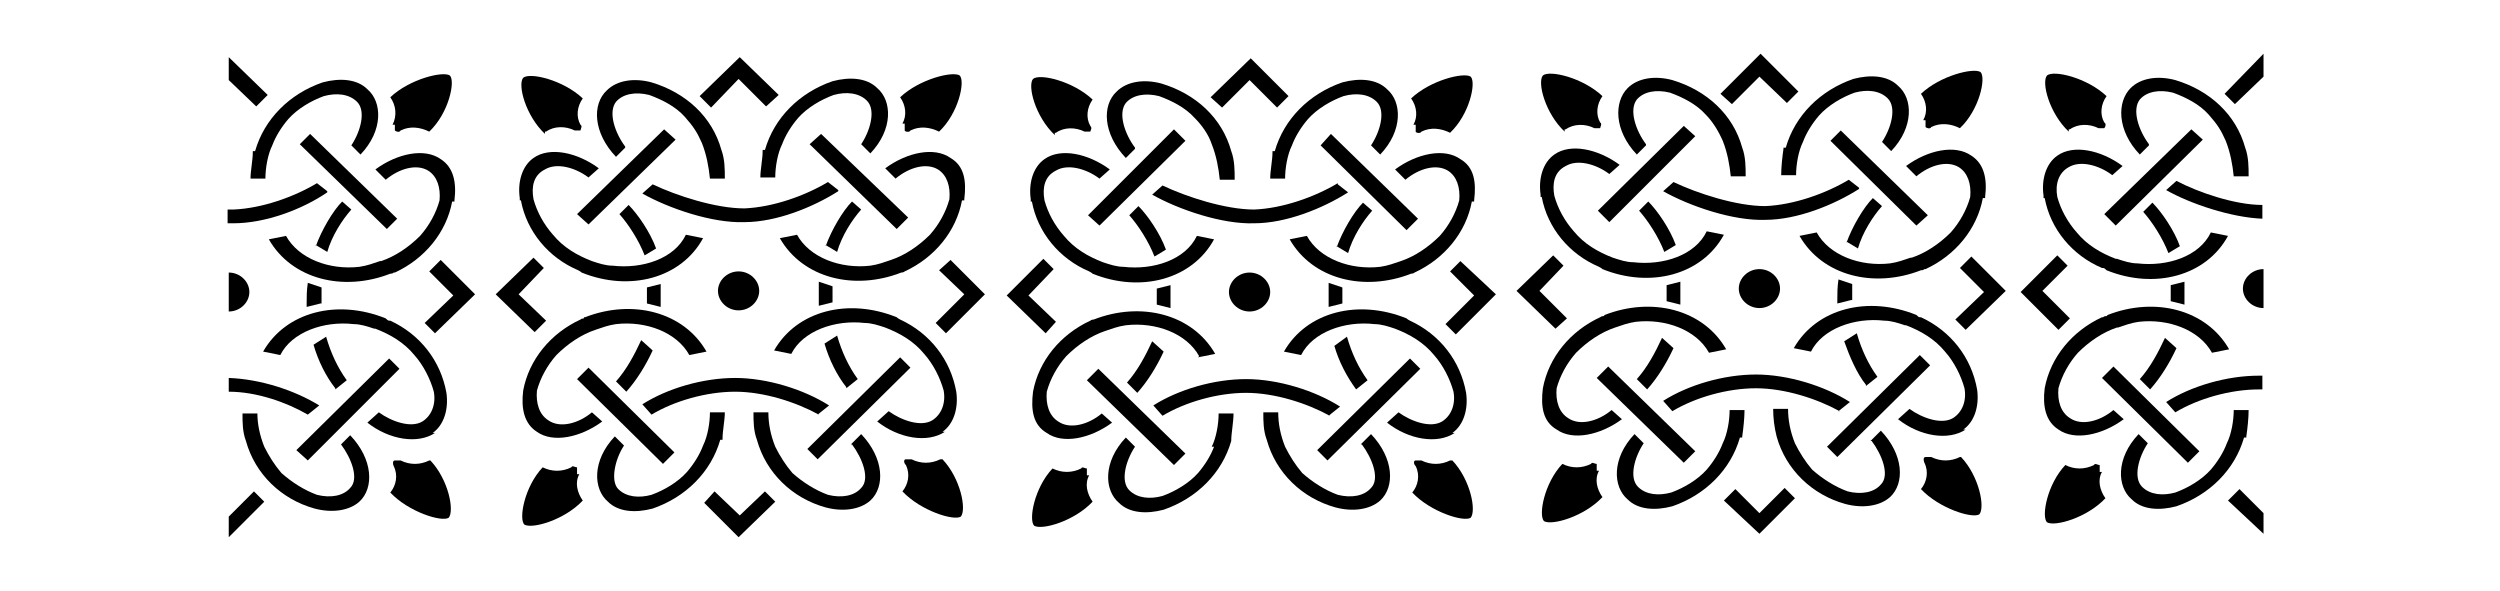 <?xml version="1.0" encoding="iso-8859-1"?>
<!-- Generator: Adobe Illustrator 28.5.0, SVG Export Plug-In . SVG Version: 9.03 Build 54727)  -->
<svg version="1.1" id="Livello_1" xmlns="http://www.w3.org/2000/svg" xmlns:xlink="http://www.w3.org/1999/xlink" x="0px" y="0px"
	 viewBox="0 0 935.435 221.111" style="enable-background:new 0 0 935.435 221.111;" xml:space="preserve">
<g id="Capa_1">
	<path d="M436.263,93.408L436.263,93.408c-2.143-6.002-6.859-12.861-10.289-16.29l-3.43,3.43c3.43,3.858,7.288,9.86,9.431,15.433
		C431.976,95.98,436.263,93.408,436.263,93.408z"/>
	<path d="M459.841,109.27c0,3.858,3.43,7.288,7.717,7.288c4.287,0,7.717-3.43,7.717-7.288c0-3.858-3.43-7.288-7.717-7.288
		C463.271,101.982,459.841,105.411,459.841,109.27z"/>
	<path d="M543.437,161.999c4.287-3.001,6.002-9.003,5.144-15.004l0,0c-2.143-12.003-9.86-21.863-21.006-27.008l0,0
		c0,0-0.857-0.429-1.286-0.857c-18.005-7.288-37.296-2.572-45.87,12.432l6.43,1.286c4.287-8.574,16.29-12.861,27.436-11.575
		c2.572,0,5.144,0.857,7.716,1.715l0,0c5.573,2.143,10.717,5.144,14.576,9.86c3.43,3.858,6.002,9.003,7.288,13.718
		c0.857,4.716-0.857,9.003-4.287,11.146c-4.287,2.572-11.575,0-16.29-3.43l-4.287,3.858c8.145,6.43,18.863,8.145,25.293,3.858
		L543.437,161.999L543.437,161.999z"/>
	<path d="M500.567,68.544c-8.574,5.144-20.577,9.431-31.295,9.86c-10.717,0-25.293-4.716-34.296-9.003l-3.858,3.43
		c9.86,5.573,26.15,11.146,38.154,10.717c12.003,0,25.722-5.573,35.153-11.575l-3.858-3.001l0,0V68.544z"/>
	<polygon points="439.264,48.395 407.112,80.547 411.399,84.405 443.551,52.682 	"/>
	<polygon points="530.576,81.833 497.995,50.11 494.137,54.397 526.289,86.12 	"/>
	<path d="M502.711,107.555L502.711,107.555L502.711,107.555z"/>
	<path d="M502.282,113.557v-6.002l-5.144-1.715c0,3.001,0,5.144,0,7.717v1.286L502.282,113.557L502.282,113.557z"/>
	<path d="M500.139,92.122l4.287,2.572c1.715-6.002,5.573-12.003,9.003-15.862l-3.43-3.001c-3.43,3.43-7.717,10.717-9.86,16.719l0,0
		L500.139,92.122z"/>
	<polygon points="658.327,28.675 668.616,38.535 668.616,38.535 672.903,34.248 658.755,20.101 643.751,35.105 648.038,38.964 	"/>
	<path d="M615.886,53.968c-3.858-5.144-6.43-12.861-3.43-16.719c2.572-3.001,7.288-3.858,12.432-2.572
		c4.716,1.715,9.86,4.287,13.29,8.145c2.572,2.572,4.716,6.002,6.43,9.86c1.715,4.287,2.572,9.003,3.001,13.29h5.573
		c0-3.43,0-7.288-1.286-10.717l0,0c-3.43-12.432-13.29-21.435-26.15-25.293l0,0c-6.43-1.715-12.861-0.857-16.719,3.001
		c-5.144,5.144-5.144,15.862,3.43,24.864l3.43-3.43l0,0L615.886,53.968L615.886,53.968z"/>
	<path d="M585.878,48.395c3.001-2.143,7.288-2.143,10.717-0.429h2.143c0-0.429,0.857-1.715,0-2.143l0,0
		c-1.715-3.001-1.286-6.859,0.857-9.86l0,0c-7.288-6.859-19.72-9.86-22.292-7.717c-2.143,2.572,0.857,14.147,8.145,21.006l0,0
		v-0.857H585.878z"/>
	<path d="M551.582,74.974L551.582,74.974c0.857-6.859,0-12.432-5.144-15.433c-6.002-4.287-16.29-2.143-24.436,3.858l3.858,3.858
		c5.144-4.287,11.575-6.002,15.862-3.43c3.43,2.143,4.716,6.43,4.287,11.146c-1.286,4.716-3.858,9.431-7.288,13.29
		c-4.287,4.287-9.431,7.717-14.576,9.431l0,0c-2.572,0.857-4.716,1.715-7.716,2.143c-11.146,1.286-22.721-3.001-27.437-11.575
		l-6.43,1.286l0,0c8.574,15.004,27.865,19.72,45.442,12.861c0,0,0.857,0,1.286-0.429l0,0c11.146-5.144,19.291-15.004,21.435-26.579
		h0.857V74.974z"/>
	<path d="M576.875,73.688c2.143,11.575,10.289,21.435,21.435,26.15l0,0c0,0,0.857,0.429,1.286,0.857
		c18.005,7.288,37.296,2.143,45.442-12.861l0,0l-6.43-1.286c-4.287,9.003-16.29,12.861-27.436,11.575
		c-2.572,0-5.144-0.857-7.717-1.715l0,0c-5.573-2.143-10.717-5.144-14.576-9.86c-3.43-3.858-6.002-8.574-7.288-13.29
		c-0.857-4.716,0-9.003,4.287-11.146c4.287-2.572,11.146-0.857,16.29,3.001l3.858-3.43c-8.145-6.002-18.434-8.145-24.436-3.858
		c-4.287,3.001-6.002,9.003-5.144,15.004l0,0v0.857L576.875,73.688z"/>
	<path d="M479.99,131.562L479.99,131.562z"/>
	<path d="M503.997,125.989L503.997,125.989z"/>
	<polygon points="496.709,172.288 531.433,137.992 527.575,134.134 492.851,168.43 	"/>
	<path d="M507.426,145.709l4.287-3.43c-3.43-4.716-6.002-10.289-7.717-16.29l-4.716,3.43
		C500.996,135.42,503.997,140.993,507.426,145.709z"/>
	<path d="M475.274,66.829L475.274,66.829L475.274,66.829z"/>
	<path d="M437.978,115.7v-9.003l-5.144,1.286l0,0v6.002l5.144,1.286l0,0V115.7z"/>
	<path d="M448.267,133.705l6.43-1.286l0,0c-8.574-15.004-27.865-19.72-45.442-12.861c0,0-0.857,0-1.286,0.429l0,0
		c-11.146,5.144-19.291,15.004-21.435,26.579l0,0c-0.857,6.859,0,12.432,5.144,15.433c6.002,4.287,16.29,2.143,24.436-3.858
		l-3.858-3.43c-5.144,4.287-12.003,6.002-16.29,3.001c-3.43-2.143-4.716-6.43-4.287-11.146c1.286-4.716,3.858-9.431,7.288-13.29
		c4.287-4.287,9.431-7.717,14.576-9.431l0,0c2.572-0.857,4.716-1.715,7.717-2.143c11.146-1.286,22.721,3.001,27.436,11.575l0,0
		L448.267,133.705z"/>
	<path d="M247.209,115.271v-9.003l-5.144,1.286l0,0v6.002l5.144,1.286l0,0V115.271z"/>
	<path d="M431.119,127.703c-2.572,5.573-5.573,11.146-9.431,15.433l3.858,3.858c3.858-4.287,7.288-9.86,9.86-15.433
		C435.406,131.562,431.119,127.703,431.119,127.703z"/>
	<polygon points="406.683,142.279 439.264,174.003 443.551,169.716 410.97,137.992 	"/>
	<polygon points="252.353,169.287 220.201,137.563 215.914,141.85 215.914,141.85 248.066,173.574 	"/>
	<path d="M240.349,127.275L240.349,127.275z"/>
	<path d="M218.486,119.13c0,0-0.857,0-1.286,0.429l0,0c-11.146,5.144-19.291,15.004-21.435,26.579l0,0
		c-0.857,6.859,0.429,12.432,5.144,15.433c6.002,4.287,16.29,2.143,24.436-3.858l-3.858-3.43c-5.144,4.287-12.003,6.002-16.29,3.001
		c-3.43-2.143-4.716-6.43-4.287-11.146c1.286-4.716,3.858-9.431,7.288-13.29c4.287-4.287,9.431-7.717,14.576-9.431l0,0
		c2.572-0.857,4.716-1.715,7.717-2.143c11.146-1.286,22.721,3.001,27.436,11.575l6.43-1.286l0,0
		c-8.574-15.004-27.865-19.72-45.442-12.861h-0.429L218.486,119.13z"/>
	<polygon points="467.558,29.961 477.846,40.25 477.846,40.25 482.133,35.963 467.987,21.816 452.982,36.391 457.269,40.25 	"/>
	<path d="M476.132,56.969c0,3.001-0.857,6.859-0.857,9.86h5.573c0-3.858,0.857-9.003,2.572-12.432c1.286-3.43,3.43-6.859,6.002-9.86
		c3.43-3.858,8.574-6.859,13.29-8.574c4.716-1.286,9.431-0.857,12.432,2.143c3.43,3.43,1.286,11.146-2.143,16.29l3.43,3.43
		c8.574-9.003,8.145-19.72,2.572-24.436c-3.858-3.858-10.289-4.287-16.719-2.572l0,0c-12.432,4.287-21.863,13.718-25.293,25.722
		h-0.857L476.132,56.969z"/>
	<path d="M529.719,47.109L529.719,47.109v2.143l0,0c0,0.429,1.715,0.857,2.143,0l0,0c3.43-1.715,7.288-1.286,10.717,0.429l0,0
		c7.288-6.859,9.86-18.863,7.716-21.006c-2.572-1.715-15.004,1.286-22.292,8.145l0,0c2.143,3.001,2.572,6.859,0.857,9.86h0.857
		v0.429H529.719z"/>
	<path d="M461.985,67.257L461.985,67.257L461.985,67.257z"/>
	<path d="M667.33,55.683c-0.429,3.001-0.857,6.859-0.857,9.86h5.573c0-3.858,0.857-9.003,2.572-12.432
		c1.286-3.43,3.43-6.859,6.002-9.86c3.43-3.858,8.574-6.859,13.29-8.574c4.716-1.286,9.431-0.857,12.432,2.143
		c3.43,3.43,1.286,11.146-2.143,16.29l3.43,3.43c8.574-9.003,8.145-19.72,2.572-24.436c-3.858-3.858-10.289-4.287-16.719-2.572l0,0
		c-12.432,4.287-21.863,13.718-25.293,25.722h-0.857L667.33,55.683z"/>
	<path d="M386.106,75.403c2.143,11.575,10.289,21.435,21.435,26.15l0,0c0,0,0.857,0.429,1.286,0.857
		c18.005,7.288,37.296,2.143,45.442-12.861l0,0l-6.43-1.286c-4.287,9.003-16.29,12.861-27.436,11.575
		c-2.572,0-5.144-0.857-7.717-1.715l0,0c-5.573-2.143-10.717-5.144-14.576-9.86c-3.43-3.858-6.002-8.574-7.288-13.29
		c-0.857-4.716,0-9.003,4.287-11.146c4.287-2.572,11.146-0.857,16.29,3.001l3.858-3.43c-8.145-6.002-18.434-8.145-24.436-3.858
		c-4.287,3.001-6.002,9.003-5.144,15.004l0,0v0.857L386.106,75.403z"/>
	<path d="M424.688,55.254c-3.858-5.144-6.43-12.861-3.43-16.719c2.572-3.001,7.288-3.858,12.432-2.572
		c4.716,1.715,9.86,4.287,13.29,8.145c2.572,2.572,5.144,6.002,6.43,9.86c1.715,4.287,2.572,9.003,3.001,13.29h5.573
		c0-3.43,0-7.288-1.286-10.717l0,0c-3.43-12.432-13.29-21.435-26.15-25.293l0,0c-6.43-1.715-12.861-0.857-16.719,3.001
		c-5.573,5.144-5.144,15.862,3.43,24.864l3.43-3.43l0,0v-0.429H424.688z"/>
	<path d="M431.119,127.703L431.119,127.703z"/>
	<path d="M395.108,49.681c3.001-2.143,7.288-2.143,10.717-0.429h2.143c0-0.429,0.857-1.286,0-2.143l0,0
		c-1.715-3.001-1.286-6.859,0.857-9.86l0,0c-7.288-6.859-19.72-9.86-22.292-7.717c-2.143,2.572,0.857,14.147,8.145,21.006l0,0
		v-0.857H395.108z"/>
	<path d="M234.348,146.566c3.858-4.287,7.288-9.86,9.86-15.433l-4.287-3.858c-2.572,5.573-5.573,11.146-9.431,15.433
		L234.348,146.566z"/>
	<path d="M841.379,65.971L841.379,65.971L841.379,65.971z"/>
	<path d="M804.082,53.968c-3.858-5.144-6.43-12.861-3.43-16.719c2.572-3.001,7.288-3.858,12.432-2.572
		c4.716,1.715,9.86,4.287,13.29,8.145s4.716,6.002,6.43,9.86c1.715,4.287,2.572,9.003,3.001,13.29h5.573
		c0-3.43,0-7.288-1.286-10.717l0,0c-3.43-12.432-13.29-21.435-26.15-25.293l0,0c-6.43-1.715-12.861-0.857-16.719,3.001
		c-5.144,5.144-5.144,15.862,3.43,24.864l3.43-3.43l0,0L804.082,53.968L804.082,53.968z"/>
	<path d="M846.523,76.689c-10.289,0-24.007-4.716-32.152-9.003l-3.858,3.43c9.003,5.144,24.436,10.289,36.01,10.717L846.523,76.689
		L846.523,76.689z"/>
	<path d="M815.657,92.122L815.657,92.122c-2.143-6.002-6.859-12.861-10.289-16.29l-3.43,3.43c3.43,3.858,7.288,9.86,9.431,15.433
		L815.657,92.122z"/>
	<polygon points="819.944,48.395 787.363,80.118 791.65,84.405 824.231,52.253 	"/>
	<path d="M666.044,65.543L666.044,65.543z"/>
	<path d="M628.747,114.414v-9.003l-5.144,1.286l0,0v6.002l5.144,1.286l0,0V114.414z"/>
	<path d="M600.025,118.272c0,0-0.857,0-1.286,0.429l0,0c-11.146,5.144-19.291,15.004-21.435,26.579l0,0
		c-0.857,6.859,0,12.432,5.144,15.433c6.002,4.287,16.29,2.143,24.436-3.858l-3.858-3.43c-5.144,4.287-12.003,6.002-16.29,3.001
		c-3.43-2.143-4.716-6.43-4.287-11.146c1.286-4.716,3.858-9.431,7.288-13.29c4.287-4.287,9.431-7.716,14.576-9.431l0,0
		c2.572-0.857,4.716-1.715,7.717-2.143c11.146-1.286,22.721,3.001,27.436,11.575l6.43-1.286l0,0
		c-8.574-15.004-27.865-19.72-45.442-12.861l0,0L600.025,118.272z"/>
	<path d="M765.072,74.117c2.143,11.575,10.289,21.435,21.435,26.15h0.429c0.429,0,0.857,0.429,1.286,0.857
		c18.005,7.288,37.296,2.143,45.442-12.861l0,0l-6.43-1.286c-4.287,9.003-16.29,12.861-27.436,11.575
		c-2.572,0-5.144-0.857-7.717-1.715h-0.429c-5.573-2.143-10.717-5.144-14.576-9.86c-3.43-3.858-6.002-8.574-7.288-13.29
		c-0.857-4.716,0.429-9.003,4.287-11.146c4.287-2.572,11.146-0.857,16.29,3.001l3.858-3.43c-8.145-6.002-18.434-8.145-24.436-3.858
		c-4.287,3.001-6.002,9.003-5.144,15.004l0,0v0.857L765.072,74.117z"/>
	<polygon points="846.952,28.675 846.952,28.675 846.952,20.101 832.376,35.105 836.235,38.964 	"/>
	<path d="M788.221,118.272c-0.429,0-0.857,0-1.286,0.429h-0.429c-11.146,5.144-19.291,15.004-21.435,26.579l0,0
		c-0.857,6.859,0.429,12.432,5.144,15.433c6.002,4.287,16.29,2.143,24.436-3.858l-3.858-3.43c-5.144,4.287-12.003,6.002-16.29,3.001
		c-3.43-2.143-4.716-6.43-4.287-11.146c1.286-4.716,3.858-9.431,7.288-13.29c4.287-4.287,9.431-7.716,14.576-9.431h0.429
		c2.572-0.857,4.716-1.715,7.717-2.143c11.146-1.286,22.721,3.001,27.436,11.575l6.43-1.286l0,0
		c-8.574-15.004-27.865-19.72-45.442-12.861l0,0L788.221,118.272z"/>
	<path d="M817.372,114.414v-9.003l-5.144,1.286l0,0v6.002l5.144,1.286l0,0V114.414z"/>
	<path d="M810.084,126.417L810.084,126.417z"/>
	<path d="M621.888,126.417L621.888,126.417z"/>
	<path d="M846.523,145.709L846.523,145.709v-5.144h-1.286c-12.003,0-25.293,3.858-34.724,9.86l3.43,3.858
		c8.574-5.144,20.577-8.574,31.295-8.574c10.717,0,0.857,0,1.715,0l0,0H846.523z"/>
	<path d="M804.511,145.709c3.858-4.287,7.288-9.86,9.86-15.433l-4.287-3.858c-2.572,5.573-5.573,11.146-9.431,15.433
		L804.511,145.709z"/>
	<path d="M846.952,100.696c-4.287,0-7.716,3.43-7.716,7.288c0,3.858,3.43,7.288,7.716,7.288
		C846.952,115.271,846.952,100.696,846.952,100.696z"/>
	<polygon points="822.945,168.858 790.793,137.135 786.506,141.422 786.506,141.422 818.658,173.145 	"/>
	<path d="M774.502,48.395c3.001-2.143,7.288-2.143,10.717-0.429h2.143c0.429-0.429,0.857-1.715,0-2.143l0,0
		c-1.715-3.001-1.286-6.859,0.857-9.86l0,0c-7.288-6.859-19.72-9.86-22.292-7.717c-2.143,2.572,0.857,14.147,8.145,21.006l0,0
		v-0.857H774.502z"/>
	<path d="M734.635,160.713c4.287-3.001,6.002-9.003,5.144-15.004l0,0c-2.143-12.003-9.86-21.863-21.006-27.008h-0.429
		c-0.429,0-0.857-0.429-1.286-0.857c-18.005-7.288-37.296-2.572-45.87,12.432l6.43,1.286c4.287-8.574,16.29-12.861,27.436-11.575
		c2.572,0,5.144,0.857,7.716,1.715h0.429c5.573,2.143,10.717,5.144,14.576,9.86c3.43,3.858,6.002,9.003,7.288,13.718
		c0.857,4.716-0.857,9.003-4.287,11.146c-4.287,2.572-11.575,0-16.29-3.43l-4.287,3.858c8.145,6.43,18.863,8.145,25.293,3.858
		L734.635,160.713L734.635,160.713z"/>
	<path d="M616.315,145.709c3.858-4.287,7.288-9.86,9.86-15.433l-4.287-3.858c-2.572,5.573-5.573,11.146-9.431,15.433
		L616.315,145.709z"/>
	<path d="M670.758,130.276L670.758,130.276z"/>
	<path d="M698.195,144.423l4.287-3.43c-3.43-4.716-6.002-10.289-7.716-16.29l-4.716,3.001c2.143,6.002,4.716,12.003,8.145,16.29l0,0
		V144.423z"/>
	<path d="M742.78,73.688L742.78,73.688c0.857-6.859-0.429-12.432-5.144-15.433c-6.002-4.287-16.29-2.143-24.436,3.858l3.858,3.858
		c5.144-4.287,11.575-6.002,15.862-3.43c3.43,2.143,4.716,6.43,4.287,11.146c-1.286,4.716-3.858,9.431-7.288,13.29
		c-4.287,4.287-9.431,7.717-14.576,9.431h-0.429c-2.572,0.857-4.716,1.715-7.716,2.143c-11.146,1.286-22.721-3.001-27.436-11.575
		l-6.43,1.286l0,0c8.574,15.004,27.865,19.72,45.442,12.861c0.429,0,0.857,0,1.286-0.429h0.429
		c11.146-5.144,19.291-15.004,21.435-26.579h0.857L742.78,73.688z"/>
	<path d="M693.051,112.27v-6.002l-5.144-1.715c-0.429,3.001-0.429,5.144-0.429,7.717v1.286l5.144-1.286
		C692.622,112.27,693.051,112.27,693.051,112.27z"/>
	<path d="M720.487,45.394L720.487,45.394v2.143l0,0c0.429,0.429,1.715,0.857,2.143,0l0,0c3.43-1.715,7.288-1.286,10.717,0.429l0,0
		c7.288-6.859,9.86-18.863,7.717-21.006c-2.572-1.715-15.004,1.286-22.292,8.145l0,0c2.143,3.001,2.572,6.859,0.857,9.86h0.857
		v0.429H720.487z"/>
	<path d="M694.766,124.703L694.766,124.703L694.766,124.703z"/>
	<polygon points="722.203,136.706 718.344,132.848 683.62,167.143 687.478,171.002 	"/>
	<path d="M687.906,153.854L687.906,153.854l4.287-3.43c-9.431-6.002-23.15-10.289-35.153-10.289c-12.003,0-25.293,3.858-34.724,9.86
		l3.43,3.858c8.574-5.144,20.577-8.574,31.295-8.574c10.717,0,22.721,3.858,31.295,8.574
		C688.336,153.854,687.906,153.854,687.906,153.854z"/>
	<path d="M658.327,115.271c4.287,0,7.716-3.43,7.716-7.288c0-3.858-3.43-7.288-7.716-7.288c-4.287,0-7.717,3.43-7.717,7.288
		C650.611,111.842,654.04,115.271,658.327,115.271z"/>
	<path d="M627.032,91.693c-2.143-6.002-6.859-12.861-10.289-16.29l-3.43,3.43c3.43,3.858,7.288,9.86,9.431,15.433L627.032,91.693z"
		/>
	<polygon points="634.32,168.858 601.739,137.135 597.452,141.422 597.452,141.422 630.033,173.145 	"/>
	<polygon points="630.033,47.109 597.881,78.832 602.168,83.119 634.32,50.967 	"/>
	<path d="M690.908,90.407l4.287,2.572c1.715-6.002,5.573-12.003,9.003-15.862l-3.43-3.001c-3.43,3.43-7.717,10.717-9.86,16.719l0,0
		V90.407z"/>
	<polygon points="721.344,80.547 688.763,48.824 684.906,52.682 717.057,84.405 	"/>
	<path d="M695.624,70.258l-3.858-3.001c-8.574,5.144-20.577,9.431-31.295,9.86c-10.717,0-25.293-4.716-34.296-9.003l0,0l-3.858,3.43
		c9.86,5.573,26.15,11.146,38.154,10.717c12.003,0,25.722-5.573,35.153-11.575l0,0L695.624,70.258L695.624,70.258z"/>
	<polygon points="658.327,192.008 649.325,183.005 645.038,187.292 658.327,199.724 671.617,186.435 667.758,182.576 	"/>
	<path d="M270.358,164.143c0-3.001,0.857-6.859,0.857-9.86h-5.573c0,3.858-0.857,9.003-2.572,12.432
		c-1.286,3.43-3.43,6.859-6.002,9.86c-3.43,3.858-8.574,6.859-13.29,8.574c-4.716,1.286-9.431,0.857-12.432-2.143
		c-3.001-3-1.286-11.146,2.143-16.29l-3.43-3.43c-8.574,9.003-8.145,19.72-2.572,24.436c3.858,3.858,10.289,4.287,16.719,2.572l0,0
		c12.432-4.287,21.863-13.718,25.293-25.722h0.857L270.358,164.143z"/>
	<polygon points="276.789,192.865 267.357,183.863 263.499,188.149 276.36,201.01 290.078,187.721 286.22,183.863 	"/>
	<path d="M318.801,166.286c3.858,5.144,6.859,12.861,3.43,16.29c-2.572,3.001-7.288,3.858-12.432,2.572
		c-4.716-1.715-9.431-4.716-13.29-8.145c-2.572-3.001-4.716-6.43-6.43-9.86c-1.715-4.287-2.572-8.574-2.572-12.861h-5.573
		c0,3.43,0,6.859,1.286,10.289l0,0c3.43,12.432,13.29,21.863,25.722,25.293l0,0c6.43,1.715,12.861,0.857,16.719-2.572
		c5.573-5.144,5.144-15.862-3.43-24.864l-3.858,3.858l0,0L318.801,166.286z"/>
	<path d="M85.591,116.557c4.287,0,7.717-3.43,7.717-7.288c0-3.858-3.43-7.288-7.717-7.288
		C85.591,101.982,85.591,116.557,85.591,116.557z"/>
	<polygon points="395.108,120.416 384.82,110.556 394.251,100.696 394.251,100.696 390.393,96.837 376.674,110.556 391.25,124.703 	
		"/>
	<path d="M215.914,177.003L215.914,177.003v-2.143l0,0c-0.857,0-1.715-0.857-2.143,0l0,0c-3.43,1.715-7.288,1.715-10.717,0l0,0
		c-6.859,7.288-9.003,19.291-6.859,21.435c3.001,1.715,15.004-1.715,21.863-9.003l0,0c-2.143-3.001-3.001-6.859-1.286-9.86h-0.857
		v-0.429H215.914z"/>
	<path d="M406.683,177.432L406.683,177.432v-2.143l0,0c-0.857,0-1.715-0.857-2.143,0l0,0c-3.43,1.715-7.288,1.715-10.717,0l0,0
		c-6.859,7.288-9.003,19.291-6.859,21.435c3.001,1.715,15.004-1.715,21.863-9.003l0,0c-2.143-3.001-3.001-6.859-1.286-9.86h-0.857
		L406.683,177.432L406.683,177.432z"/>
	<path d="M351.81,171.859c-3.43,1.715-7.288,1.715-10.717,0h-2.143c-0.857,0-0.857,1.286,0,2.143l0,0
		c1.715,3.43,0.857,7.288-1.286,9.86l0,0c6.859,7.288,19.291,11.146,21.863,9.431c2.143-2.572,0-14.147-6.859-21.435l0,0
		L351.81,171.859L351.81,171.859z"/>
	<polygon points="351.381,101.124 360.813,110.127 350.095,120.844 353.954,124.703 368.529,110.127 355.668,97.266 	"/>
	<path d="M115.171,155.14l4.287-3.43c-9.003-5.573-21.863-9.86-33.867-10.289v5.144l0,0
		C95.879,146.566,107.025,150.424,115.171,155.14z"/>
	<path d="M85.591,201.01L85.591,201.01L85.591,201.01z"/>
	<polygon points="85.591,193.294 85.591,201.01 98.88,187.721 95.022,183.863 	"/>
	<polygon points="204.339,119.987 194.05,110.127 203.482,100.267 203.482,100.267 199.623,96.409 185.476,110.127 200.052,124.274 
			"/>
	<path d="M454.268,167.143c-1.286,3.43-3.43,6.859-6.002,9.86c-3.43,3.858-8.574,6.859-13.29,8.574
		c-4.716,1.286-9.431,0.857-12.432-2.143c-3.43-3.43-1.286-11.146,2.143-16.29l-3.43-3.43c-8.574,9.003-8.145,19.72-2.572,24.436
		c3.858,3.858,10.289,4.287,16.719,2.572l0,0c12.432-4.287,21.863-13.718,25.293-25.722l0,0c0-3.001,0.857-6.859,0.857-10.289
		h-5.573c0,3.858-0.857,9.003-2.572,12.432C453.411,167.143,454.268,167.143,454.268,167.143z"/>
	<path d="M90.735,154.711L90.735,154.711L90.735,154.711z"/>
	<path d="M127.603,166.286c3.858,5.144,6.859,12.861,3.43,16.29c-2.572,3.001-7.288,3.858-12.432,2.572
		c-4.716-1.715-9.431-4.716-13.29-8.145c-2.572-3.001-4.716-6.43-6.43-9.86c-1.715-4.287-2.572-8.574-2.572-12.432h-5.573
		c0,3.43,0,6.859,1.286,10.289l0,0c3.43,12.432,13.29,21.863,25.722,25.293l0,0c6.43,1.715,12.861,0.857,16.719-2.572
		c5.573-5.144,5.144-15.862-3.43-24.864l-3.858,3.858l0,0L127.603,166.286z"/>
	<polygon points="160.612,101.553 169.615,110.556 158.897,120.844 162.756,124.703 177.76,110.127 164.899,97.266 	"/>
	<path d="M160.612,172.288c-3.43,1.715-7.288,1.715-10.717,0h-2.143c-0.857,0-0.857,1.286-0.429,2.143l0,0
		c1.715,3.43,0.857,7.288-1.286,9.86l0,0c6.859,7.288,19.291,11.146,21.863,9.431c2.143-2.572,0-14.147-6.859-21.435
		L160.612,172.288L160.612,172.288z"/>
	<path d="M271.215,154.283L271.215,154.283L271.215,154.283z"/>
	<polygon points="733.349,100.267 742.351,109.27 731.633,119.558 735.492,123.417 750.497,108.841 737.635,95.98 	"/>
	<polygon points="774.502,119.13 764.215,108.841 773.645,99.41 773.645,99.41 769.787,95.551 756.07,109.27 770.215,123.417 	"/>
	<path d="M733.349,171.002c-3.43,1.715-7.288,1.715-10.717,0h-2.143c-0.857,0-0.857,1.286-0.429,2.143l0,0
		c1.715,3.43,0.857,7.288-1.286,9.86l0,0c6.859,7.288,19.291,11.146,21.864,9.431c2.143-2.572,0-14.147-6.859-21.435l0,0
		L733.349,171.002L733.349,171.002z"/>
	<path d="M785.649,176.146L785.649,176.146v-2.143l0,0c-0.857,0-1.715-0.857-2.143,0l0,0c-3.43,1.715-7.288,1.715-10.717,0l0,0
		c-6.859,7.288-9.003,19.291-6.859,21.435c3.001,1.715,15.004-1.715,21.863-9.003l0,0c-2.143-3.001-3.001-6.859-1.286-9.86h-0.857
		L785.649,176.146L785.649,176.146z"/>
	<path d="M841.379,153.425L841.379,153.425L841.379,153.425z"/>
	<polygon points="833.662,187.292 846.952,199.724 846.952,192.008 837.949,183.005 	"/>
	<path d="M700.339,165c3.858,5.144,6.859,12.861,3.43,16.29c-2.572,3.001-7.288,3.858-12.432,2.572
		c-4.716-1.715-9.431-4.716-13.29-8.145c-2.572-3.001-4.716-6.43-6.43-9.86c-1.715-4.287-2.572-8.574-2.572-12.861h-5.573
		c0,3.43,0.429,6.859,1.286,10.289l0,0c3.43,12.432,13.29,21.863,25.722,25.293l0,0c6.43,1.715,12.861,0.857,16.719-2.572
		c5.573-5.144,5.144-15.862-3.43-24.864L699.909,165H700.339z"/>
	<path d="M840.522,163.285c0.429-3.001,0.857-6.859,0.857-9.86h-5.573c0,3.858-0.857,9.003-2.572,12.432
		c-1.286,3.43-3.43,6.859-6.002,9.86c-3.43,3.858-8.574,6.859-13.29,8.574c-4.716,1.286-9.431,0.857-12.432-2.143
		c-3.43-3.43-1.286-11.146,2.143-16.29l-3.43-3.43c-8.574,9.003-8.145,19.72-2.572,24.436c3.858,3.858,10.289,4.287,16.719,2.572
		l0,0c12.432-4.287,21.864-13.718,25.293-25.722h0.857L840.522,163.285z"/>
	<path d="M509.57,166.286c3.858,5.144,6.859,12.861,3.43,16.29c-2.572,3.001-7.288,3.858-12.432,2.572
		c-4.716-1.715-9.431-4.716-13.29-8.145c-2.572-3.001-4.716-6.43-6.43-9.86c-1.715-4.287-2.572-8.574-2.572-12.861h-5.573
		c0,3.43,0,6.859,1.286,10.289l0,0c3.43,12.432,13.29,21.863,25.722,25.293l0,0c6.43,1.715,12.861,0.857,16.719-2.572
		c5.573-5.144,5.144-15.862-3.43-24.864l-3.858,3.858l0,0L509.57,166.286z"/>
	<path d="M542.579,172.288c-3.43,1.715-7.288,1.715-10.717,0h-2.143c-0.857,0-0.857,1.286,0,2.143l0,0
		c1.715,3.43,0.857,7.288-1.286,9.86l0,0c6.859,7.288,19.291,11.146,21.863,9.431c2.143-2.572,0-14.147-6.859-21.435l0,0
		L542.579,172.288L542.579,172.288z"/>
	<path d="M461.985,154.711h0.428H461.985z"/>
	<polygon points="542.579,101.553 551.582,110.556 540.865,121.273 544.723,125.131 559.727,110.127 546.438,97.695 	"/>
	<path d="M497.138,155.569l4.287-3.43c-9.431-6.002-23.15-10.289-35.153-10.289c-12.003,0-25.293,3.858-34.724,9.86l3.43,3.858
		c8.574-5.144,20.577-8.574,31.295-8.574c10.718,0,22.721,3.858,31.295,8.574L497.138,155.569L497.138,155.569z"/>
	<path d="M653.183,153.425L653.183,153.425L653.183,153.425z"/>
	<polygon points="586.306,119.13 576.018,108.841 585.02,99.41 585.02,99.41 581.162,95.551 567.444,108.841 582.019,122.988 	"/>
	<path d="M651.897,163.285c0.429-3.001,0.857-6.859,0.857-9.86h-5.573c0,3.858-0.857,9.003-2.572,12.432
		c-1.286,3.43-3.43,6.859-6.002,9.86c-3.43,3.858-8.574,6.859-13.29,8.574c-4.716,1.286-9.431,0.857-12.432-2.143
		c-3.43-3.43-1.286-11.146,2.143-16.29l-3.43-3.43c-8.574,9.003-8.145,19.72-2.572,24.436c3.858,3.858,10.289,4.287,16.719,2.572
		l0,0c12.432-4.287,21.863-13.718,25.293-25.722h0.857L651.897,163.285z"/>
	<path d="M597.452,175.717L597.452,175.717v-2.143l0,0c-0.857,0-1.715-0.857-2.143,0l0,0c-3.43,1.715-7.288,1.715-10.717,0l0,0
		c-6.859,7.288-9.003,19.291-6.859,21.435c3.001,1.715,15.004-1.715,21.863-9.003l0,0c-2.143-3.001-3.001-6.859-1.286-9.86h-0.857
		L597.452,175.717L597.452,175.717z"/>
	<path d="M120.315,113.557v-6.002l-5.144-1.715c-0.429,3.001-0.429,5.144-0.429,7.717v1.286l5.144-1.286
		C119.886,113.557,120.315,113.557,120.315,113.557z"/>
	<path d="M311.513,113.128v-6.002l-5.144-1.715c0,3.001,0,5.144,0,7.717v1.286L311.513,113.128L311.513,113.128z"/>
	<path d="M352.668,161.57c4.287-3.001,6.002-9.003,5.144-15.004l0,0c-2.143-12.003-9.86-21.863-21.006-27.008l0,0
		c0,0-0.857-0.429-1.286-0.857c-18.005-7.288-37.296-2.572-45.87,12.432l6.43,1.286c4.287-8.574,16.29-12.861,27.436-11.575
		c2.572,0,5.144,0.857,7.717,1.715l0,0c5.573,2.143,10.717,5.144,14.576,9.86c3.43,3.858,6.002,9.003,7.288,13.718
		c0.857,4.716-0.857,9.003-4.287,11.146c-4.287,2.572-11.575,0-16.29-3.43l-4.287,3.858c8.145,6.43,18.863,8.145,25.293,3.858
		C353.525,161.57,352.668,161.57,352.668,161.57z"/>
	<path d="M288.792,131.133L288.792,131.133z"/>
	<path d="M360.813,74.545L360.813,74.545c0.857-6.859,0-12.432-5.144-15.433c-6.002-4.287-16.29-2.143-24.436,3.858l3.858,3.858
		c5.144-4.287,11.575-6.002,15.862-3.43c3.43,2.143,4.716,6.43,4.287,11.146c-1.286,4.716-3.858,9.431-7.288,13.29
		c-4.287,4.287-9.431,7.717-14.576,9.431l0,0c-2.572,0.857-4.716,1.715-7.717,2.143c-11.146,1.286-22.721-3.001-27.436-11.575
		l-6.43,1.286l0,0c8.574,15.004,27.865,19.72,45.442,12.861c0,0,0.857,0,1.286-0.429l0,0c11.146-5.144,19.291-15.004,21.435-26.579
		h0.857V74.545z"/>
	<polygon points="276.36,29.532 286.649,39.821 286.649,39.821 291.364,35.534 276.789,21.387 261.784,35.963 266.071,40.25 	"/>
	<path d="M285.362,56.54c0,3.001-0.857,6.859-0.857,9.86h5.573c0-3.858,0.857-9.003,2.572-12.432c1.286-3.43,3.43-6.859,6.002-9.86
		c3.43-3.858,8.574-6.859,13.29-8.574c4.716-1.286,9.431-0.857,12.432,2.143c3.43,3.43,1.286,11.146-2.143,16.29l3.43,3.43
		c8.574-9.003,8.145-19.72,2.572-24.436c-3.858-3.858-10.289-4.287-16.719-2.572l0,0c-12.432,4.287-21.863,13.718-25.293,25.722
		h-0.857L285.362,56.54z"/>
	<polygon points="340.664,137.563 336.806,133.705 302.082,168.001 305.94,171.859 	"/>
	<path d="M284.505,66.4L284.505,66.4L284.505,66.4z"/>
	<path d="M338.521,46.68L338.521,46.68v2.143l0,0c0,0.429,1.715,0.857,2.143,0l0,0c3.43-1.715,7.288-1.286,10.717,0.429l0,0
		c7.288-6.859,9.86-18.863,7.717-21.006c-2.572-1.715-15.004,1.286-22.292,8.145l0,0c2.143,3.001,2.572,6.859,0.857,9.86h0.857
		L338.521,46.68L338.521,46.68z"/>
	<path d="M276.36,116.129c4.287,0,7.717-3.43,7.717-7.288c0-3.858-3.43-7.288-7.717-7.288s-7.716,3.43-7.716,7.288
		C268.644,112.699,272.073,116.129,276.36,116.129z"/>
	<polygon points="339.807,81.404 307.226,50.11 302.939,53.968 335.52,85.691 	"/>
	<polygon points="248.495,48.395 215.914,80.118 220.201,83.977 252.782,52.253 	"/>
	<path d="M313.656,71.116l-3.858-3.001c-8.574,5.144-20.577,9.431-31.295,9.86c-10.717,0-25.293-4.716-34.296-9.003l0,0l-3.858,3.43
		c9.86,5.573,26.15,11.146,38.154,10.717c12.003,0,25.722-5.573,35.153-11.575l0,0V71.116z"/>
	<path d="M245.494,92.979L245.494,92.979c-2.143-6.002-6.859-12.861-10.289-16.29l-3.43,3.43c3.43,3.858,7.288,9.86,9.431,15.433
		L245.494,92.979z"/>
	<path d="M312.799,125.56L312.799,125.56L312.799,125.56z"/>
	<path d="M316.657,145.28l4.287-3.43c-3.43-4.716-6.002-10.289-7.716-16.29l-4.716,3.001c1.715,6.002,4.716,12.003,8.145,16.29l0,0
		L316.657,145.28z"/>
	<path d="M308.941,91.693l4.287,2.572c1.715-6.002,5.573-12.003,9.003-15.862l-3.43-3.001c-3.43,3.43-7.716,10.717-9.86,16.719l0,0
		V91.693z"/>
	<path d="M233.919,54.825c-3.858-5.144-6.43-12.861-3.43-16.719c2.572-3.001,7.288-3.858,12.432-2.572
		c4.716,1.715,9.86,4.287,13.29,8.145c3.43,3.858,4.716,6.002,6.43,9.86c1.715,4.287,2.572,9.003,3.001,13.29h5.573
		c0-3.43,0-7.288-1.286-10.717l0,0c-3.43-12.432-13.29-21.435-26.15-25.293l0,0c-6.43-1.715-12.861-0.857-16.719,3.001
		c-5.573,5.144-5.144,15.862,3.43,24.864l3.43-3.43l0,0v-0.429H233.919z"/>
	<path d="M93.307,66.829L93.307,66.829z"/>
	<path d="M85.591,83.119L85.591,83.119L85.591,83.119z"/>
	<path d="M147.751,46.68L147.751,46.68v2.143c0.429,0.429,1.715,0.857,2.143,0l0,0c3.43-1.715,7.288-1.286,10.717,0.429l0,0
		c7.288-6.859,9.86-18.863,7.717-21.006c-2.572-1.715-15.004,1.286-22.292,8.145l0,0c2.143,3.001,2.572,6.859,0.857,10.289
		C146.894,46.68,147.751,46.68,147.751,46.68z"/>
	<path d="M147.751,49.252L147.751,49.252L147.751,49.252z"/>
	<polygon points="148.609,81.833 116.028,50.11 112.17,53.968 144.75,85.691 	"/>
	<polygon points="100.166,35.534 85.591,21.387 85.591,29.961 95.879,39.821 	"/>
	<path d="M122.458,71.544l-3.858-3.001c-8.574,5.144-20.577,9.431-31.295,9.86h-2.143v5.144h2.143
		c12.003,0,25.722-5.144,35.153-11.575l0,0V71.544z"/>
	<path d="M118.171,91.693l4.287,2.572c1.715-6.002,5.573-12.003,9.003-15.862l-3.43-3.001c-3.43,3.43-7.717,10.717-9.86,16.719l0,0
		L118.171,91.693z"/>
	<path d="M94.593,56.969c0,3.001-0.857,6.859-0.857,9.86h5.573c0-3.858,0.857-9.003,2.572-12.432c1.286-3.43,3.43-6.859,6.002-9.86
		c3.43-3.858,8.574-6.859,13.29-8.574c4.716-1.286,9.431-0.857,12.432,2.143c3.43,3.43,1.286,11.146-2.143,16.29l3.43,3.43
		c8.574-9.003,8.145-19.72,2.572-24.436c-3.858-3.858-10.289-4.287-16.719-2.572l0,0C108.311,35.105,98.88,44.537,95.451,56.54
		h-0.857L94.593,56.969z"/>
	<path d="M305.94,155.14L305.94,155.14l4.287-3.43c-9.431-6.002-23.15-10.289-35.153-10.289s-25.293,3.858-34.724,9.86l3.43,3.858
		c8.574-5.144,20.577-8.574,31.295-8.574s22.721,3.858,31.295,8.574l0,0L305.94,155.14z"/>
	<path d="M122.03,125.989L122.03,125.989L122.03,125.989z"/>
	<path d="M125.459,145.709l4.287-3.43c-3.43-4.716-6.002-10.289-7.716-16.29l-4.716,3.001c1.715,6.002,4.716,12.003,8.145,16.29l0,0
		V145.709z"/>
	<polygon points="115.171,172.288 149.466,137.992 145.608,134.134 110.884,168.43 	"/>
	<path d="M194.908,74.974c2.143,11.575,10.289,21.435,21.435,26.15l0,0c0,0,0.857,0.429,1.286,0.857
		c18.005,7.288,37.296,2.143,45.442-12.861l0,0l-6.43-1.286c-4.287,9.003-16.29,12.861-27.436,11.575
		c-2.572,0-5.144-0.857-7.717-1.715l0,0c-5.573-2.143-10.717-5.144-14.576-9.86c-3.43-3.858-6.002-8.574-7.288-13.29
		c-0.857-4.716,0-9.003,4.287-11.146c4.287-2.572,11.146-0.857,16.29,3.001l3.858-3.43c-8.145-6.002-18.434-8.145-24.436-3.858
		c-4.287,3.001-6.002,9.003-5.144,15.004l0,0v0.857L194.908,74.974z"/>
	<path d="M204.339,49.252c3.001-2.143,7.288-2.143,10.717-0.429h2.143c0-0.429,0.857-1.715,0-2.143l0,0
		c-1.715-3.001-1.286-6.859,0.857-9.86l0,0c-7.288-6.859-19.72-9.86-22.292-7.717c-2.143,2.572,0.857,14.147,8.145,21.006l0,0
		v-0.857H204.339z"/>
	<path d="M98.023,131.562L98.023,131.562z"/>
	<path d="M170.043,74.974L170.043,74.974c0.857-6.859-0.429-12.432-5.144-15.433c-6.002-4.287-16.29-2.143-24.436,3.858l3.858,3.858
		c5.144-4.287,11.575-6.002,15.862-3.43c3.43,2.143,4.716,6.43,4.287,11.146c-1.286,4.716-3.858,9.431-7.288,13.29
		c-4.287,4.287-9.431,7.717-14.576,9.431h-0.429c-2.572,0.857-4.716,1.715-7.717,2.143c-11.146,1.286-22.721-3.001-27.436-11.575
		l-6.43,1.286l0,0c8.574,15.004,27.865,19.72,45.442,12.861c0.429,0,0.857,0,1.286-0.429h0.429
		c11.146-5.144,19.291-15.004,21.435-26.579h0.857V74.974z"/>
	<path d="M161.898,161.999c4.287-3.001,6.002-9.003,5.144-15.004l0,0c-2.143-12.003-9.86-21.863-21.006-27.008h-0.429
		c-0.429,0-0.857-0.429-1.286-0.857c-18.005-7.288-37.296-2.572-45.87,12.432l6.43,1.286c4.287-8.574,16.29-12.861,27.436-11.575
		c2.572,0,5.144,0.857,7.717,1.715h0.429c5.573,2.143,10.717,5.144,14.576,9.86c3.43,3.858,6.002,9.003,7.288,13.718
		c0.857,4.716-0.857,9.003-4.287,11.146c-4.287,2.572-11.575,0-16.29-3.43l-4.287,3.858c8.145,6.43,18.863,8.145,25.293,3.858
		C162.756,161.999,161.898,161.999,161.898,161.999z"/>
</g>
</svg>
